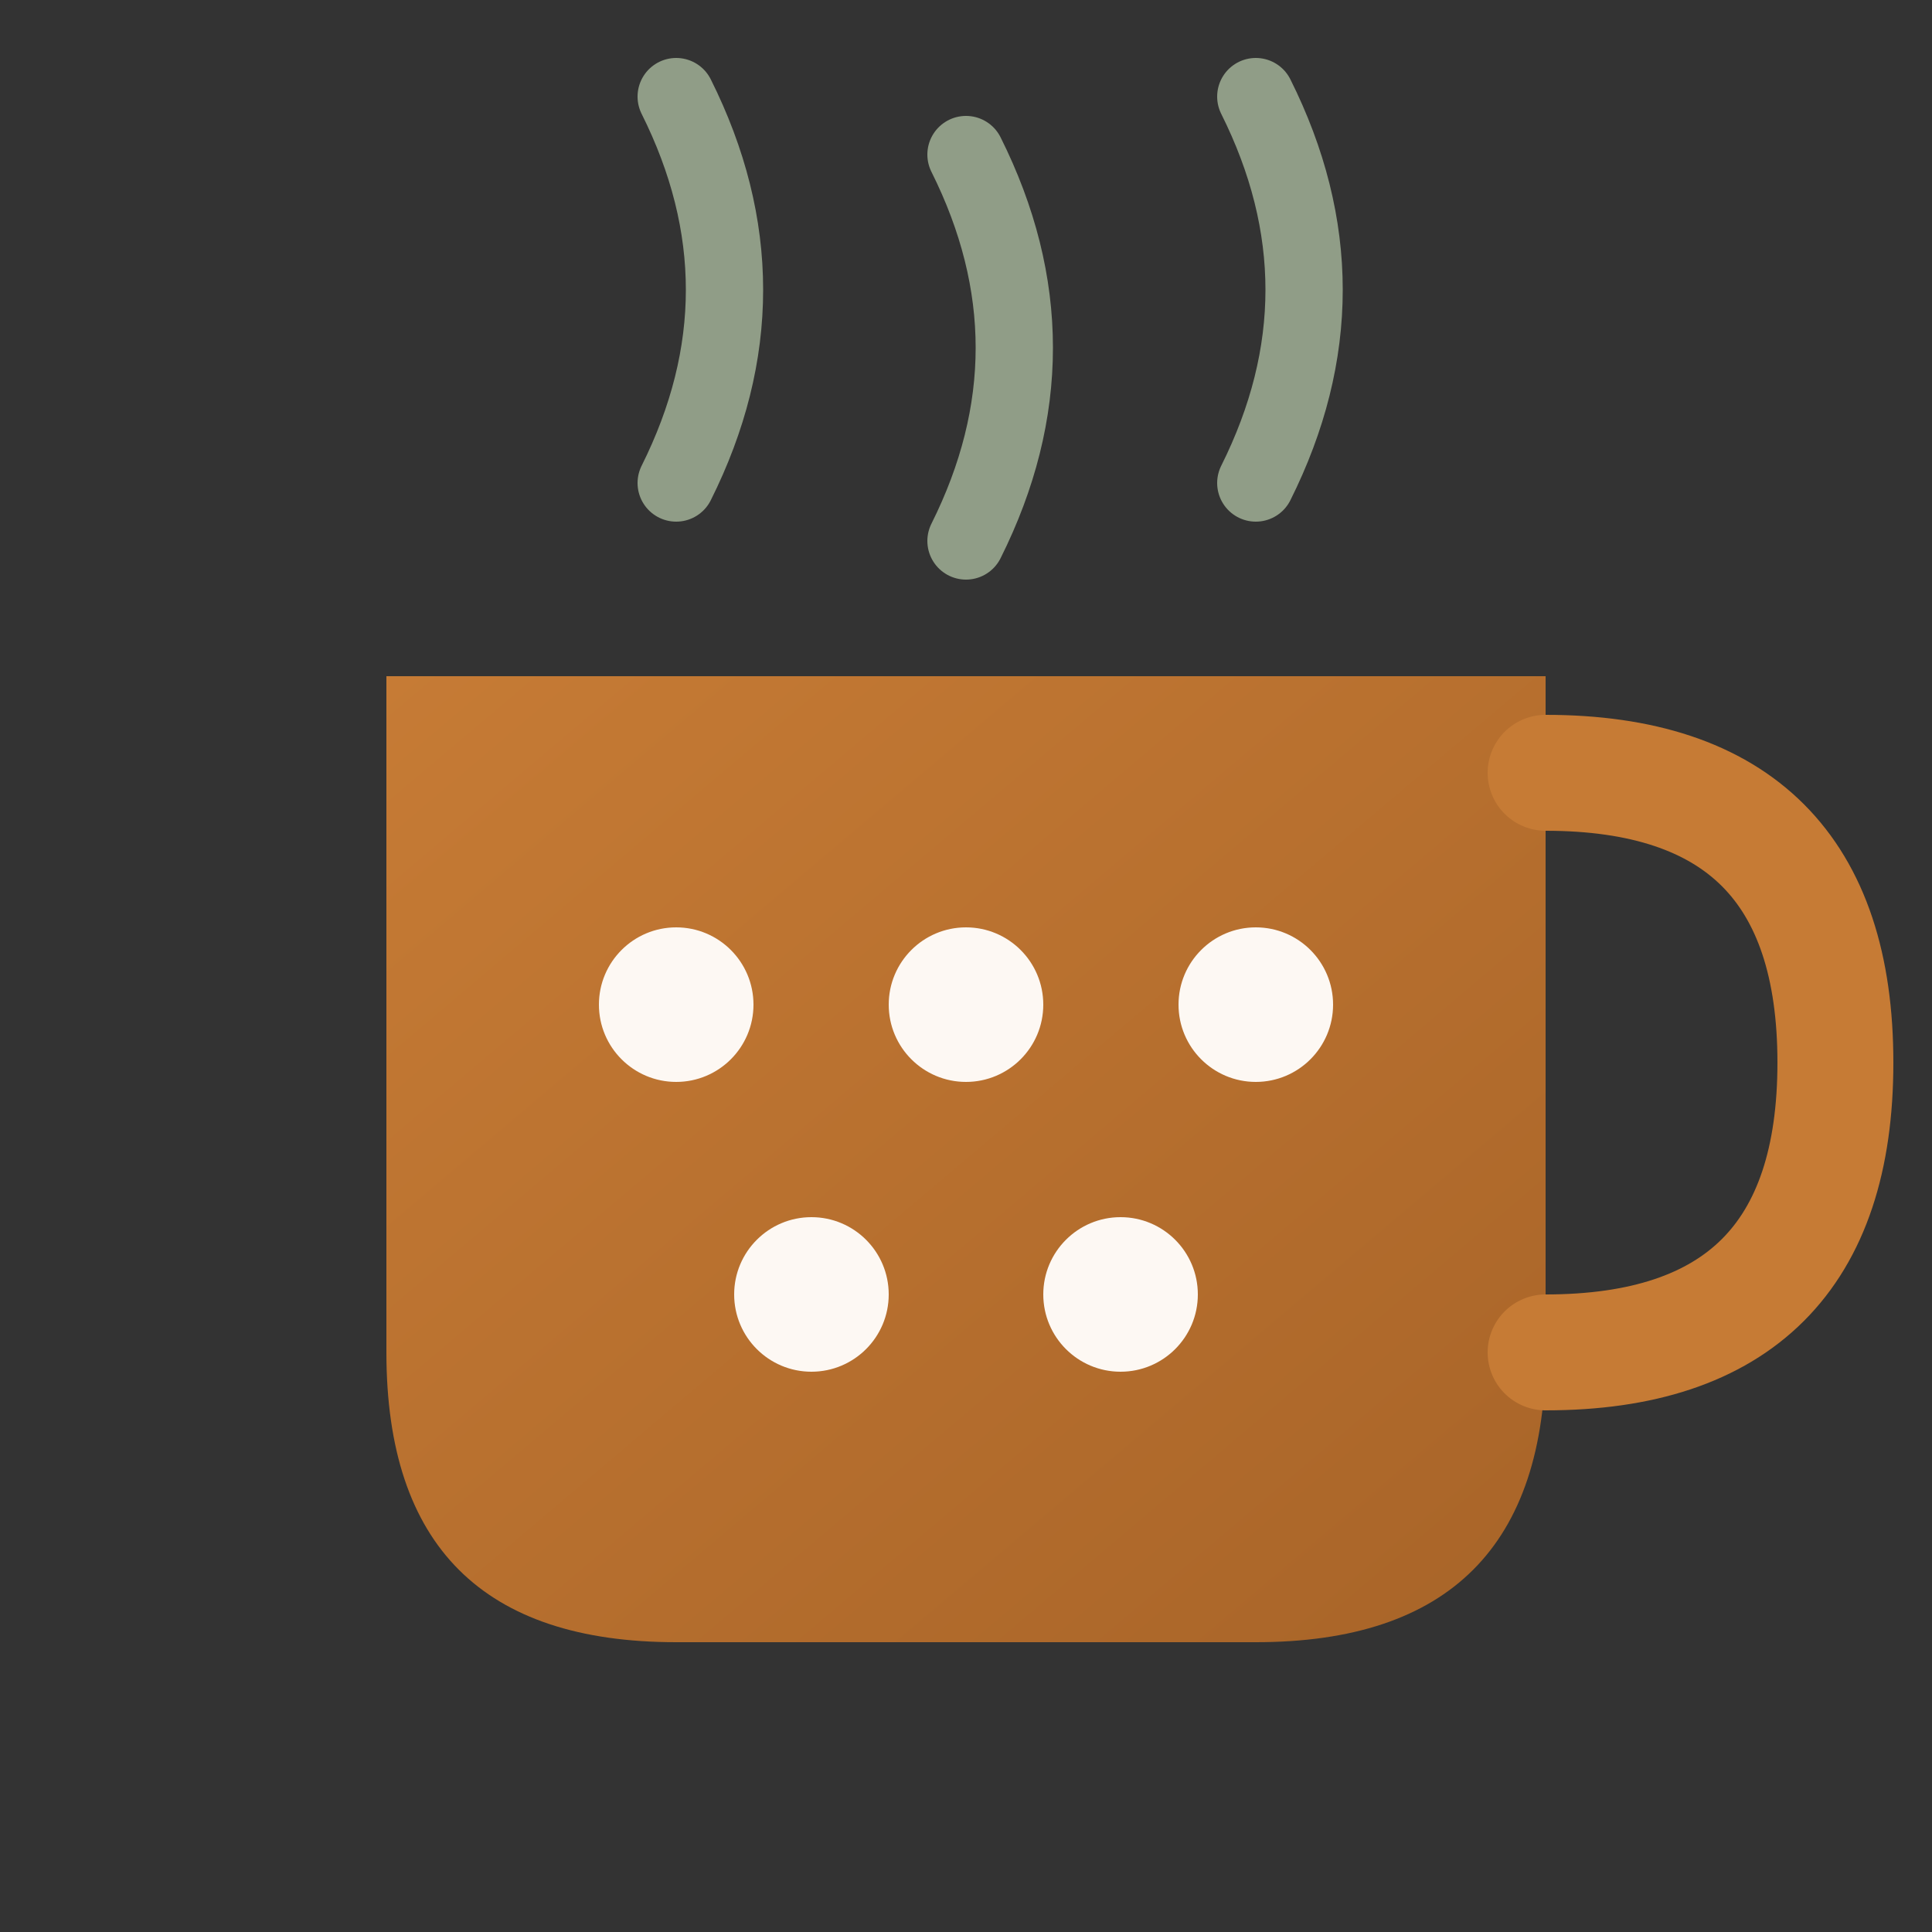 <svg xmlns="http://www.w3.org/2000/svg" viewBox="0 0 100 100">
  <rect x="0" y="0" width="100" height="100" fill="#333333" stroke="none"/>
  <defs>
    <linearGradient id="cupGradient" x1="0%" y1="0%" x2="100%" y2="100%">
      <stop offset="0%" style="stop-color:#C67B35"/>
      <stop offset="100%" style="stop-color:#A86428"/>
    </linearGradient>
  </defs>
  <!-- Cup body -->
  <path d="M20 35 L20 70 Q20 85 35 85 L65 85 Q80 85 80 70 L80 35 Z" fill="url(#cupGradient)"/>
  <!-- Cup handle -->
  <path d="M80 40 Q95 40 95 55 Q95 70 80 70" fill="none" stroke="#C67B35" stroke-width="6" stroke-linecap="round"/>
  <!-- Steam -->
  <path d="M35 25 Q40 15 35 5" fill="none" stroke="#A8B89C" stroke-width="4" stroke-linecap="round" opacity="0.8"/>
  <path d="M50 28 Q55 18 50 8" fill="none" stroke="#A8B89C" stroke-width="4" stroke-linecap="round" opacity="0.8"/>
  <path d="M65 25 Q70 15 65 5" fill="none" stroke="#A8B89C" stroke-width="4" stroke-linecap="round" opacity="0.8"/>
  <!-- Dice dots on cup -->
  <circle cx="35" cy="52" r="4" fill="#FDF8F3"/>
  <circle cx="50" cy="52" r="4" fill="#FDF8F3"/>
  <circle cx="65" cy="52" r="4" fill="#FDF8F3"/>
  <circle cx="42" cy="67" r="4" fill="#FDF8F3"/>
  <circle cx="58" cy="67" r="4" fill="#FDF8F3"/>
</svg>

